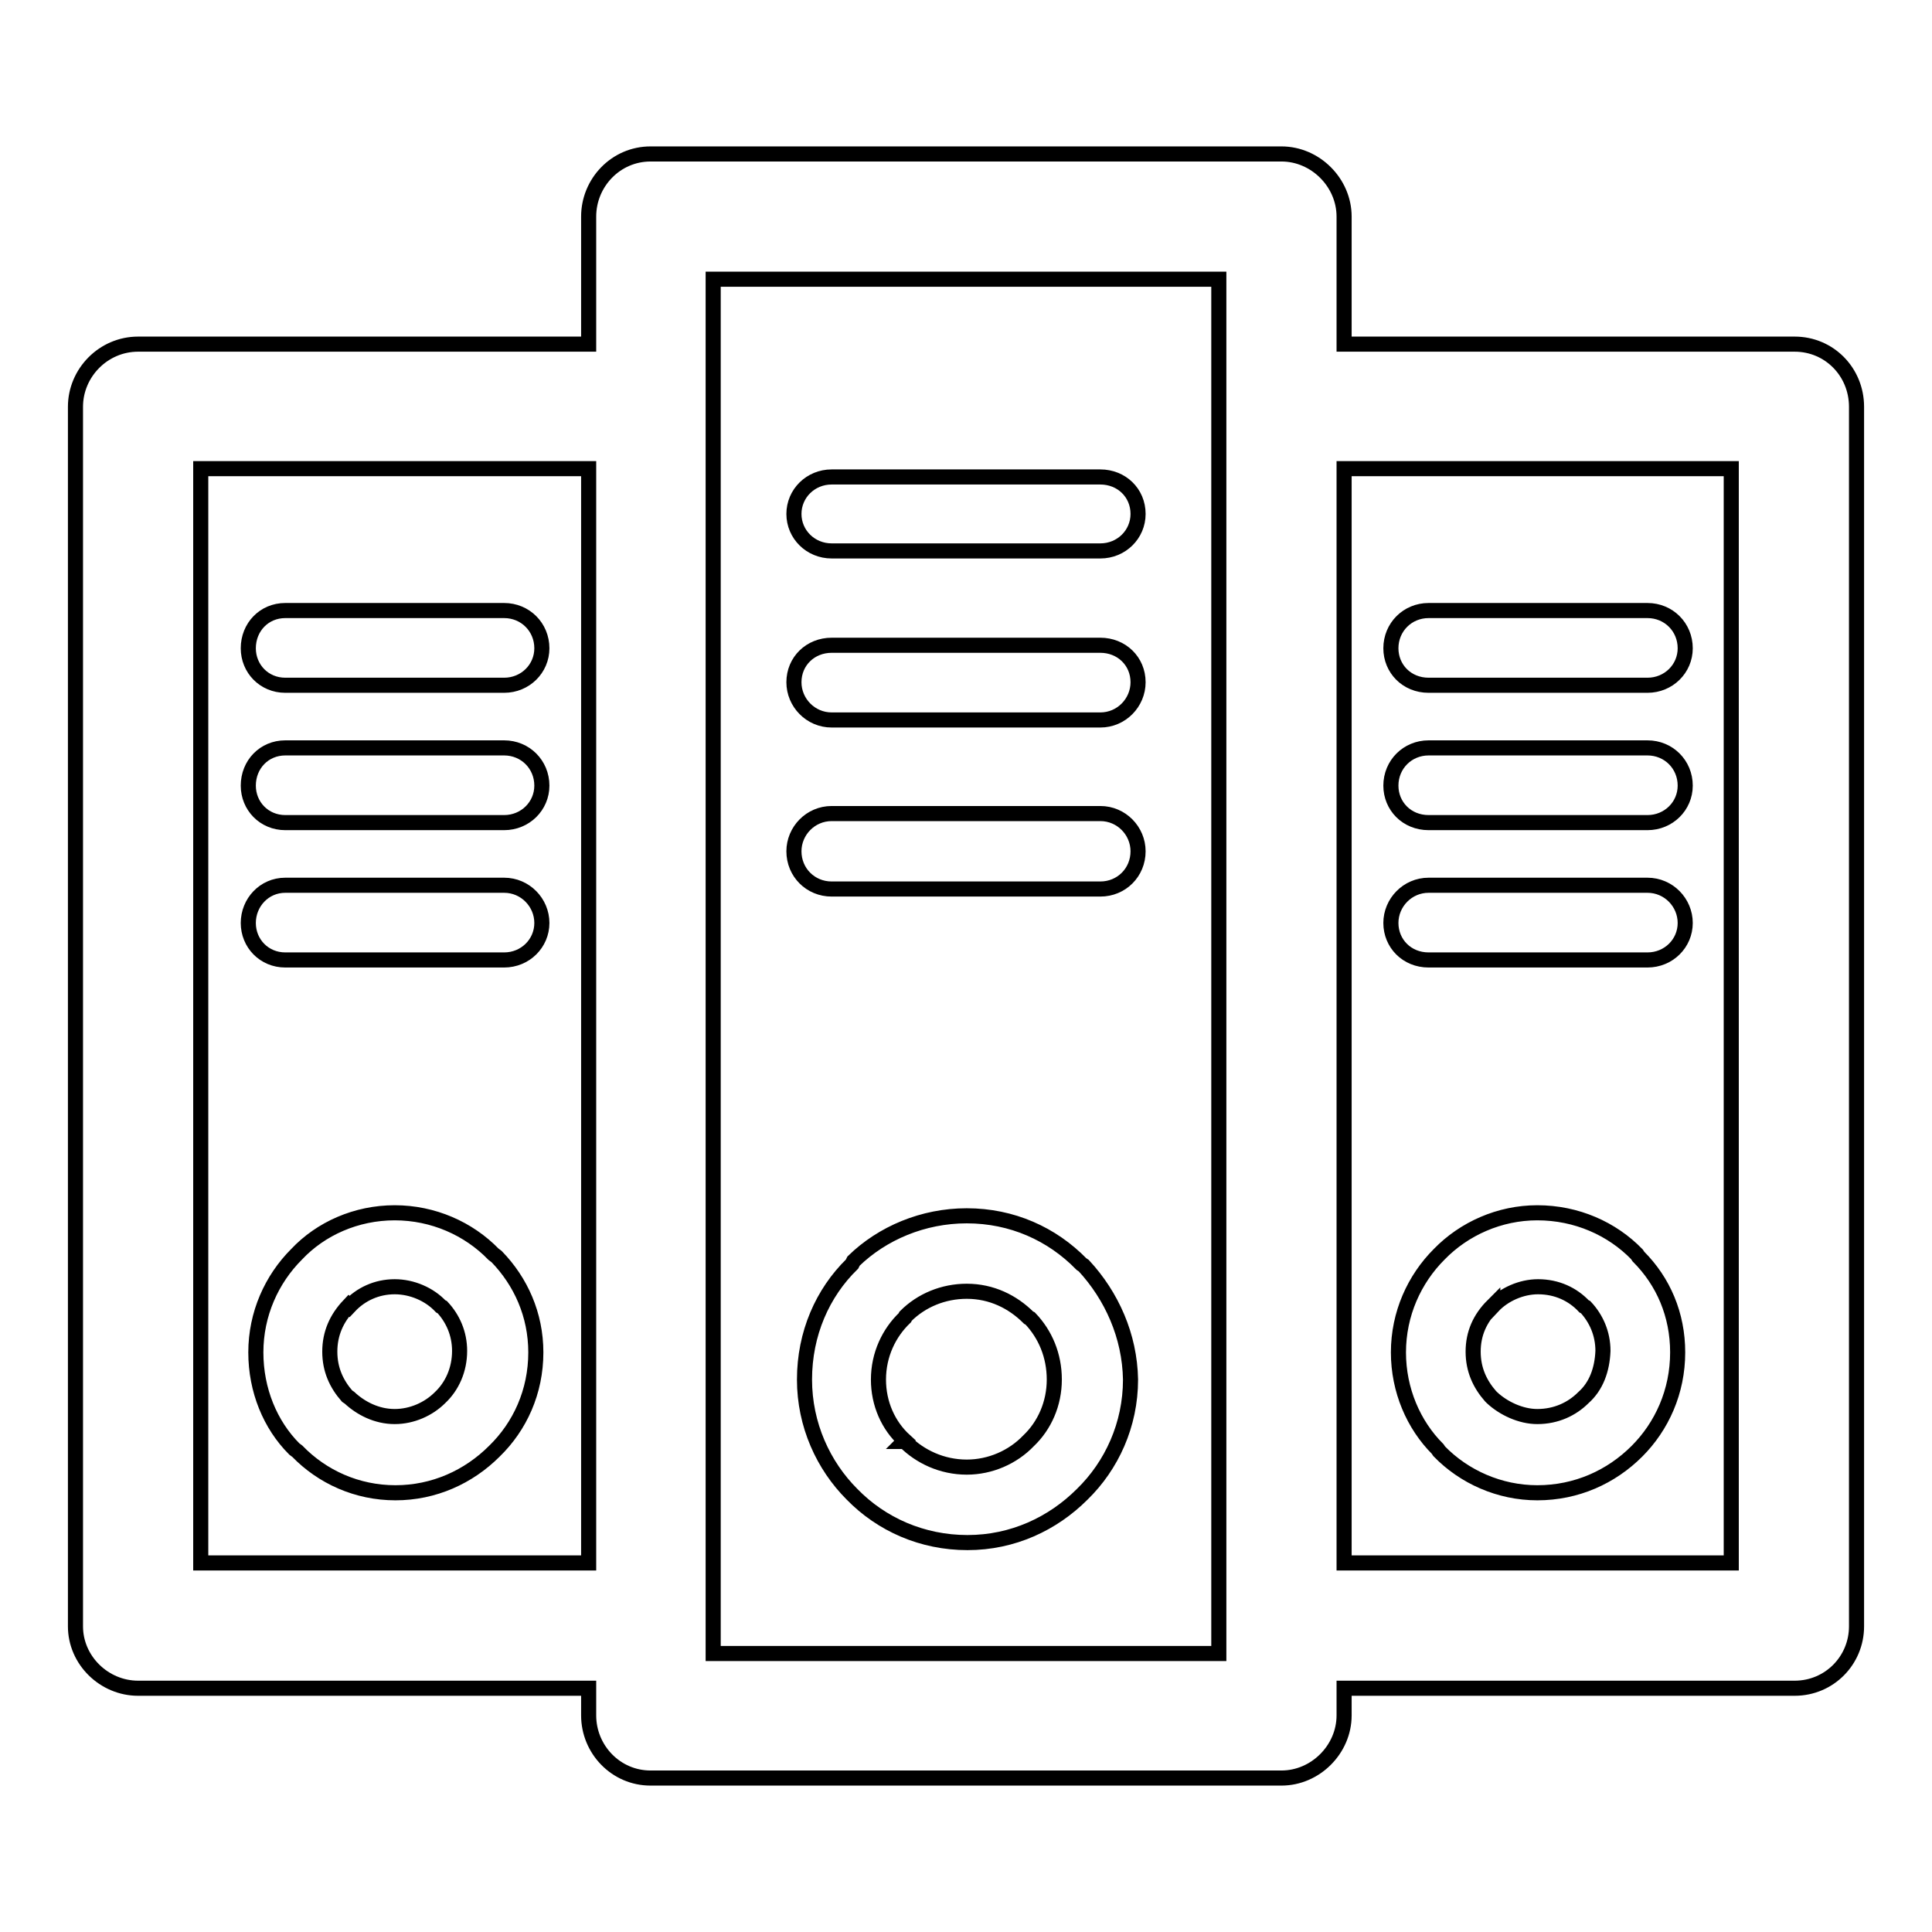 <?xml version="1.0" encoding="utf-8"?>
<!-- Svg Vector Icons : http://www.onlinewebfonts.com/icon -->
<!DOCTYPE svg PUBLIC "-//W3C//DTD SVG 1.1//EN" "http://www.w3.org/Graphics/SVG/1.1/DTD/svg11.dtd">
<svg version="1.1" xmlns="http://www.w3.org/2000/svg" xmlns:xlink="http://www.w3.org/1999/xlink" x="0px" y="0px" viewBox="0 0 256 256" enable-background="new 0 0 256 256" xml:space="preserve">
<g> <path stroke-width="2" fill-opacity="0" stroke="#000000"  d="M37.8,127.2h29c2.8,0,5-2.2,5-4.9c0-2.7-2.2-5-5-5h-29c-2.8,0-4.9,2.3-4.9,5C32.9,125,35,127.2,37.8,127.2 L37.8,127.2z M37.8,109L37.8,109h29c2.8,0,5-2.2,5-4.9c0-2.8-2.2-5-5-5h-29c-2.8,0-4.9,2.2-4.9,5C32.9,106.8,35,109,37.8,109 L37.8,109z M237.8,45.6L237.8,45.6h-59.7V28.7c0-4.5-3.8-8.3-8.3-8.3H86.2c-4.6,0-8.2,3.8-8.2,8.3v16.9H18.3 c-4.6,0-8.3,3.8-8.3,8.3v161.6c0,4.5,3.8,8.2,8.3,8.2H78v3.6c0,4.5,3.6,8.3,8.2,8.3h83.6c4.5,0,8.3-3.8,8.3-8.3v-3.6h59.7 c4.6,0,8.2-3.7,8.2-8.2V53.9C246,49.3,242.4,45.6,237.8,45.6L237.8,45.6z M78,207.1L78,207.1H26.6v-145H78V207.1L78,207.1z  M161.5,219.1L161.5,219.1h-67V37h67V219.1L161.5,219.1z M229.4,207.1L229.4,207.1h-51.3v-145h51.3V207.1L229.4,207.1z M37.8,90.8 L37.8,90.8h29c2.8,0,5-2.2,5-4.9c0-2.8-2.2-5-5-5h-29c-2.8,0-4.9,2.2-4.9,5C32.9,88.6,35,90.8,37.8,90.8L37.8,90.8z M65.4,166.2 L65.4,166.2c-3.3-3.4-8-5.5-13.1-5.5c-5.1,0-9.8,2.1-13,5.5c-3.3,3.3-5.4,7.9-5.4,13c0,5,1.9,9.6,5.1,12.8l0.4,0.3 c3.3,3.4,7.9,5.5,13,5.5c5.1,0,9.7-2.1,13.1-5.5c3.4-3.3,5.5-7.9,5.5-13.1c0-5-2-9.4-5.2-12.7L65.4,166.2L65.4,166.2z M58.3,185.2 L58.3,185.2c-1.5,1.5-3.7,2.5-6,2.5c-2.4,0-4.5-1.1-6-2.5l-0.3-0.2c-1.4-1.6-2.3-3.5-2.3-5.9c0-2.4,0.9-4.4,2.5-6.1l0.1,0.1 c1.5-1.6,3.6-2.6,6-2.6c2.3,0,4.6,1,6.1,2.6l0.2,0.1c1.4,1.5,2.3,3.5,2.3,5.8C60.9,181.5,59.9,183.7,58.3,185.2L58.3,185.2z  M189.3,109L189.3,109h29c2.8,0,5-2.2,5-4.9c0-2.8-2.2-5-5-5h-29c-2.8,0-5,2.2-5,5C184.3,106.8,186.4,109,189.3,109L189.3,109z  M189.3,127.2L189.3,127.2h29c2.8,0,5-2.2,5-4.9c0-2.7-2.2-5-5-5h-29c-2.8,0-5,2.3-5,5C184.3,125,186.4,127.2,189.3,127.2 L189.3,127.2z M189.3,90.8L189.3,90.8h29c2.8,0,5-2.2,5-4.9c0-2.8-2.2-5-5-5h-29c-2.8,0-5,2.2-5,5 C184.3,88.6,186.4,90.8,189.3,90.8L189.3,90.8z M110.2,117.8L110.2,117.8h35.6c2.8,0,5-2.2,5-5c0-2.7-2.2-5-5-5h-35.6 c-2.8,0-5,2.3-5,5C105.2,115.6,107.4,117.8,110.2,117.8L110.2,117.8z M216.9,166.2L216.9,166.2c-3.3-3.4-8-5.5-13.2-5.5 c-5,0-9.7,2.1-13,5.5c-3.3,3.3-5.4,7.9-5.4,13c0,5,2,9.6,5.2,12.8l0.2,0.3c3.3,3.4,8,5.5,13,5.5c5.2,0,9.8-2.1,13.2-5.5 c3.3-3.3,5.4-7.9,5.4-13.1c0-5-1.9-9.4-5.2-12.7L216.9,166.2L216.9,166.2z M209.8,185.2L209.8,185.2c-1.5,1.5-3.6,2.5-6.1,2.5 c-2.2,0-4.5-1.1-6-2.5l-0.2-0.2c-1.4-1.6-2.3-3.5-2.3-5.9c0-2.4,0.9-4.4,2.6-6.1v0.1c1.5-1.6,3.8-2.6,6-2.6c2.5,0,4.6,1,6.1,2.6 l0.2,0.1c1.4,1.5,2.3,3.5,2.3,5.8C212.3,181.5,211.5,183.7,209.8,185.2L209.8,185.2z M110.2,73L110.2,73h35.6c2.8,0,5-2.2,5-4.9 c0-2.8-2.2-4.9-5-4.9h-35.6c-2.8,0-5,2.2-5,4.9C105.2,70.8,107.4,73,110.2,73L110.2,73z M110.2,95.4L110.2,95.4h35.6 c2.8,0,5-2.3,5-5c0-2.8-2.2-4.9-5-4.9h-35.6c-2.8,0-5,2.1-5,4.9C105.2,93.1,107.4,95.4,110.2,95.4L110.2,95.4z M143.6,167.7 L143.6,167.7l-0.3-0.2c-3.9-4-9.2-6.4-15.2-6.4c-5.8,0-11.2,2.3-15,6l-0.2,0.4c-3.9,3.8-6.3,9.2-6.3,15.3c0,6,2.5,11.4,6.3,15.2 c3.9,4,9.3,6.4,15.3,6.4c6,0,11.3-2.5,15.2-6.4l0,0c3.9-3.8,6.4-9.2,6.4-15.2C149.7,177,147.3,171.7,143.6,167.7L143.6,167.7z  M136.3,190.9L136.3,190.9c-2.1,2.2-5.1,3.5-8.2,3.5c-3.3,0-6.2-1.4-8.2-3.4h-0.1l0.1-0.1c-2.2-2-3.5-4.9-3.5-8.1 c0-3.3,1.4-6.2,3.5-8.2l0.1-0.2c2.1-2.1,5-3.3,8.1-3.3c3.3,0,6.1,1.4,8.2,3.5l0.2,0.1c2,2.1,3.2,4.9,3.2,8.1 C139.7,186,138.4,188.9,136.3,190.9L136.3,190.9z"/></g>
</svg>